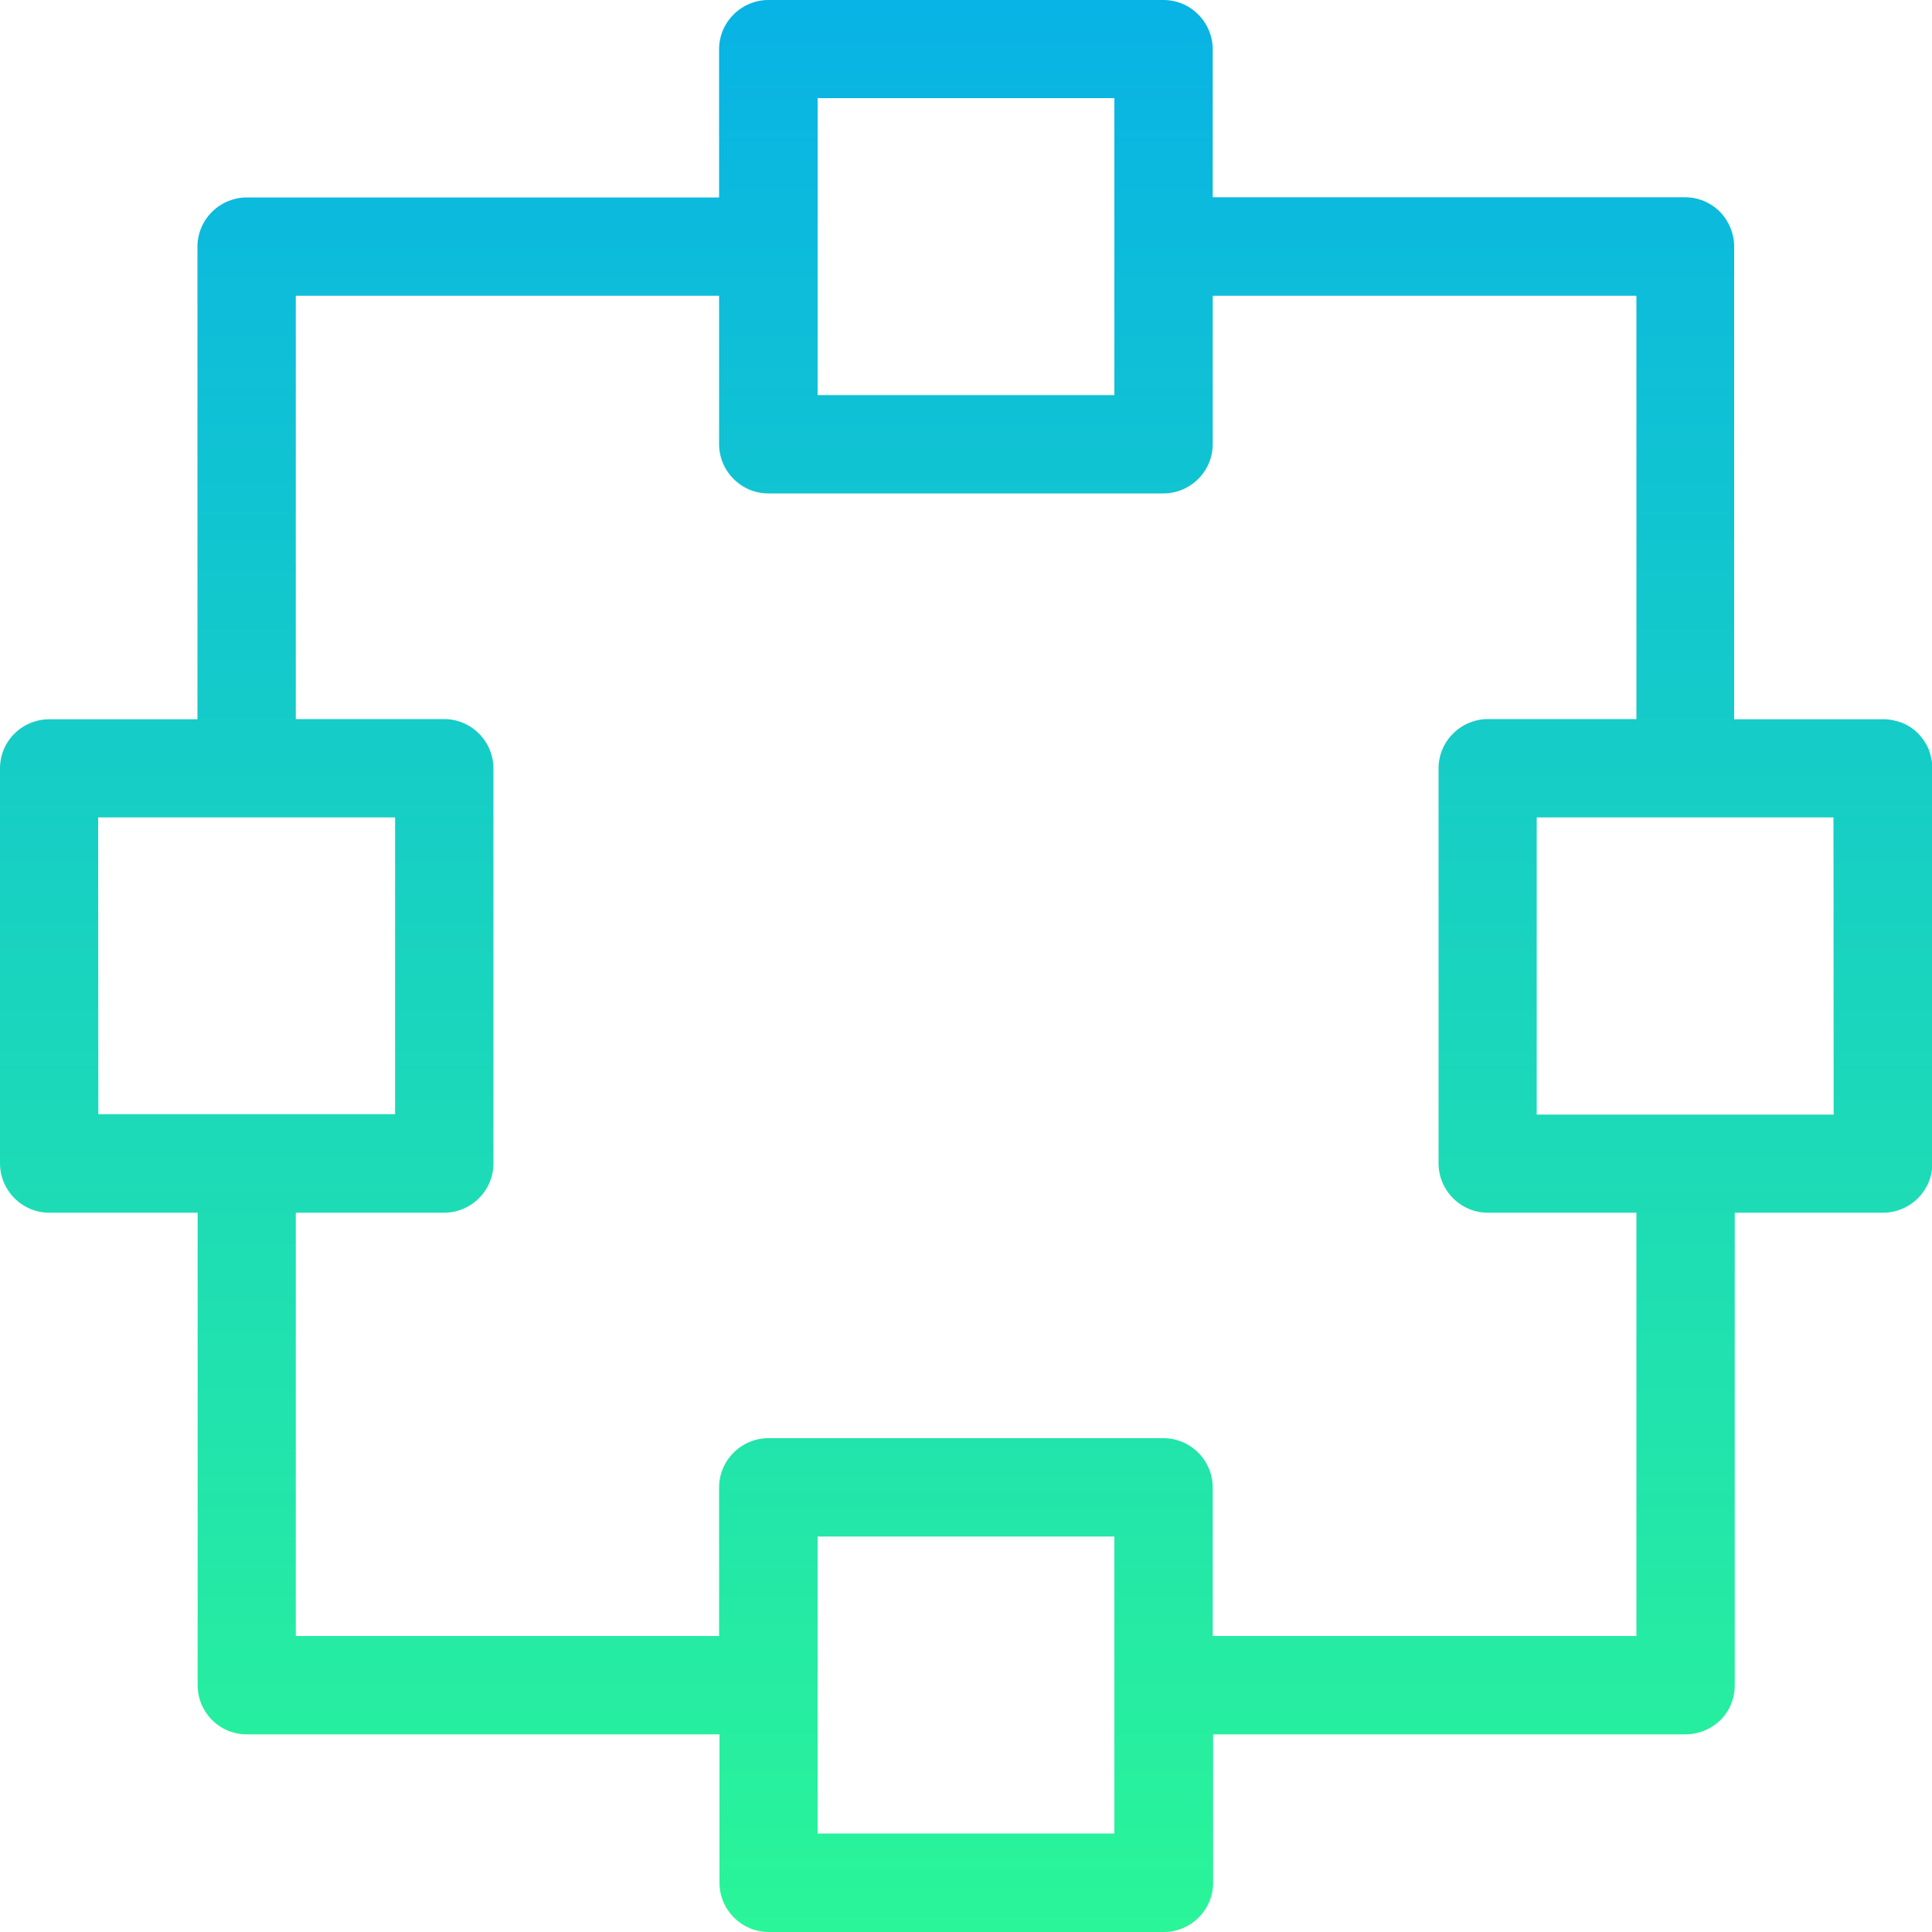 <svg enable-background="new 0 0 100 100" viewBox="0 0 100 100" xmlns="http://www.w3.org/2000/svg" xmlns:xlink="http://www.w3.org/1999/xlink"><linearGradient id="a" gradientTransform="matrix(1 0 0 -1 -172.5 -194.143)" gradientUnits="userSpaceOnUse" x1="222.5" x2="222.5" y1="-194.145" y2="-294.141"><stop offset="0" stop-color="#08b3e5"/><stop offset="1" stop-color="#2af598"/></linearGradient><path d="m97.45 37.23h-7.69c0-.02 0-.04 0-.07v-24.4c0-.67-.27-1.32-.74-1.8-.48-.48-1.12-.75-1.8-.75h-24.45v-7.66c0-.67-.27-1.32-.75-1.8-.47-.48-1.12-.75-1.8-.75h-20.45c-.67 0-1.32.27-1.8.75s-.75 1.12-.75 1.8v7.67h-24.45c-.67 0-1.32.27-1.8.75s-.75 1.12-.75 1.8v24.46h-7.68c-.67 0-1.32.27-1.8.75-.47.47-.74 1.11-.74 1.79v20.45c0 .67.27 1.32.75 1.8s1.12.75 1.8.75h7.68v24.46c0 .67.27 1.32.75 1.8s1.12.74 1.8.74h24.46v7.68c0 .67.27 1.32.75 1.8s1.12.75 1.8.75h20.45c.67 0 1.32-.27 1.8-.75s.75-1.12.75-1.8v-7.68h24.46c.67 0 1.32-.27 1.8-.74.48-.48.74-1.12.74-1.8v-24.46h7.68c.67 0 1.32-.27 1.8-.75s.75-1.12.75-1.8v-20.45c0-.33-.07-.67-.19-.98-.13-.31-.32-.59-.55-.83-.24-.24-.52-.42-.83-.55-.34-.12-.67-.19-1-.18zm-55.13-32.15h15.36v15.37h-15.36zm-37.24 37.23h15.37v15.36h-15.36zm52.6 52.59h-15.36v-15.37h15.36zm27.01-10.22h-21.92v-7.69c0-.67-.27-1.32-.75-1.8s-1.12-.75-1.8-.75h-20.45c-.67 0-1.32.27-1.8.75s-.75 1.12-.75 1.8v7.69h-21.91v-21.91h7.68c.67 0 1.32-.27 1.8-.75s.75-1.12.75-1.8v-20.45c0-.67-.27-1.32-.75-1.8s-1.12-.75-1.8-.75h-7.68v-21.91h21.91v7.68c0 .67.27 1.32.75 1.8s1.12.75 1.8.75h20.45c.67 0 1.32-.27 1.8-.75s.75-1.12.75-1.8v-7.68h21.93v21.84.07h-7.69c-.67 0-1.32.27-1.8.75s-.75 1.12-.75 1.8v20.45c0 .67.27 1.32.75 1.8s1.12.75 1.8.75h7.69v21.91zm10.22-26.99h-15.37v-15.38h15.36z" fill="url(#a)"/></svg>